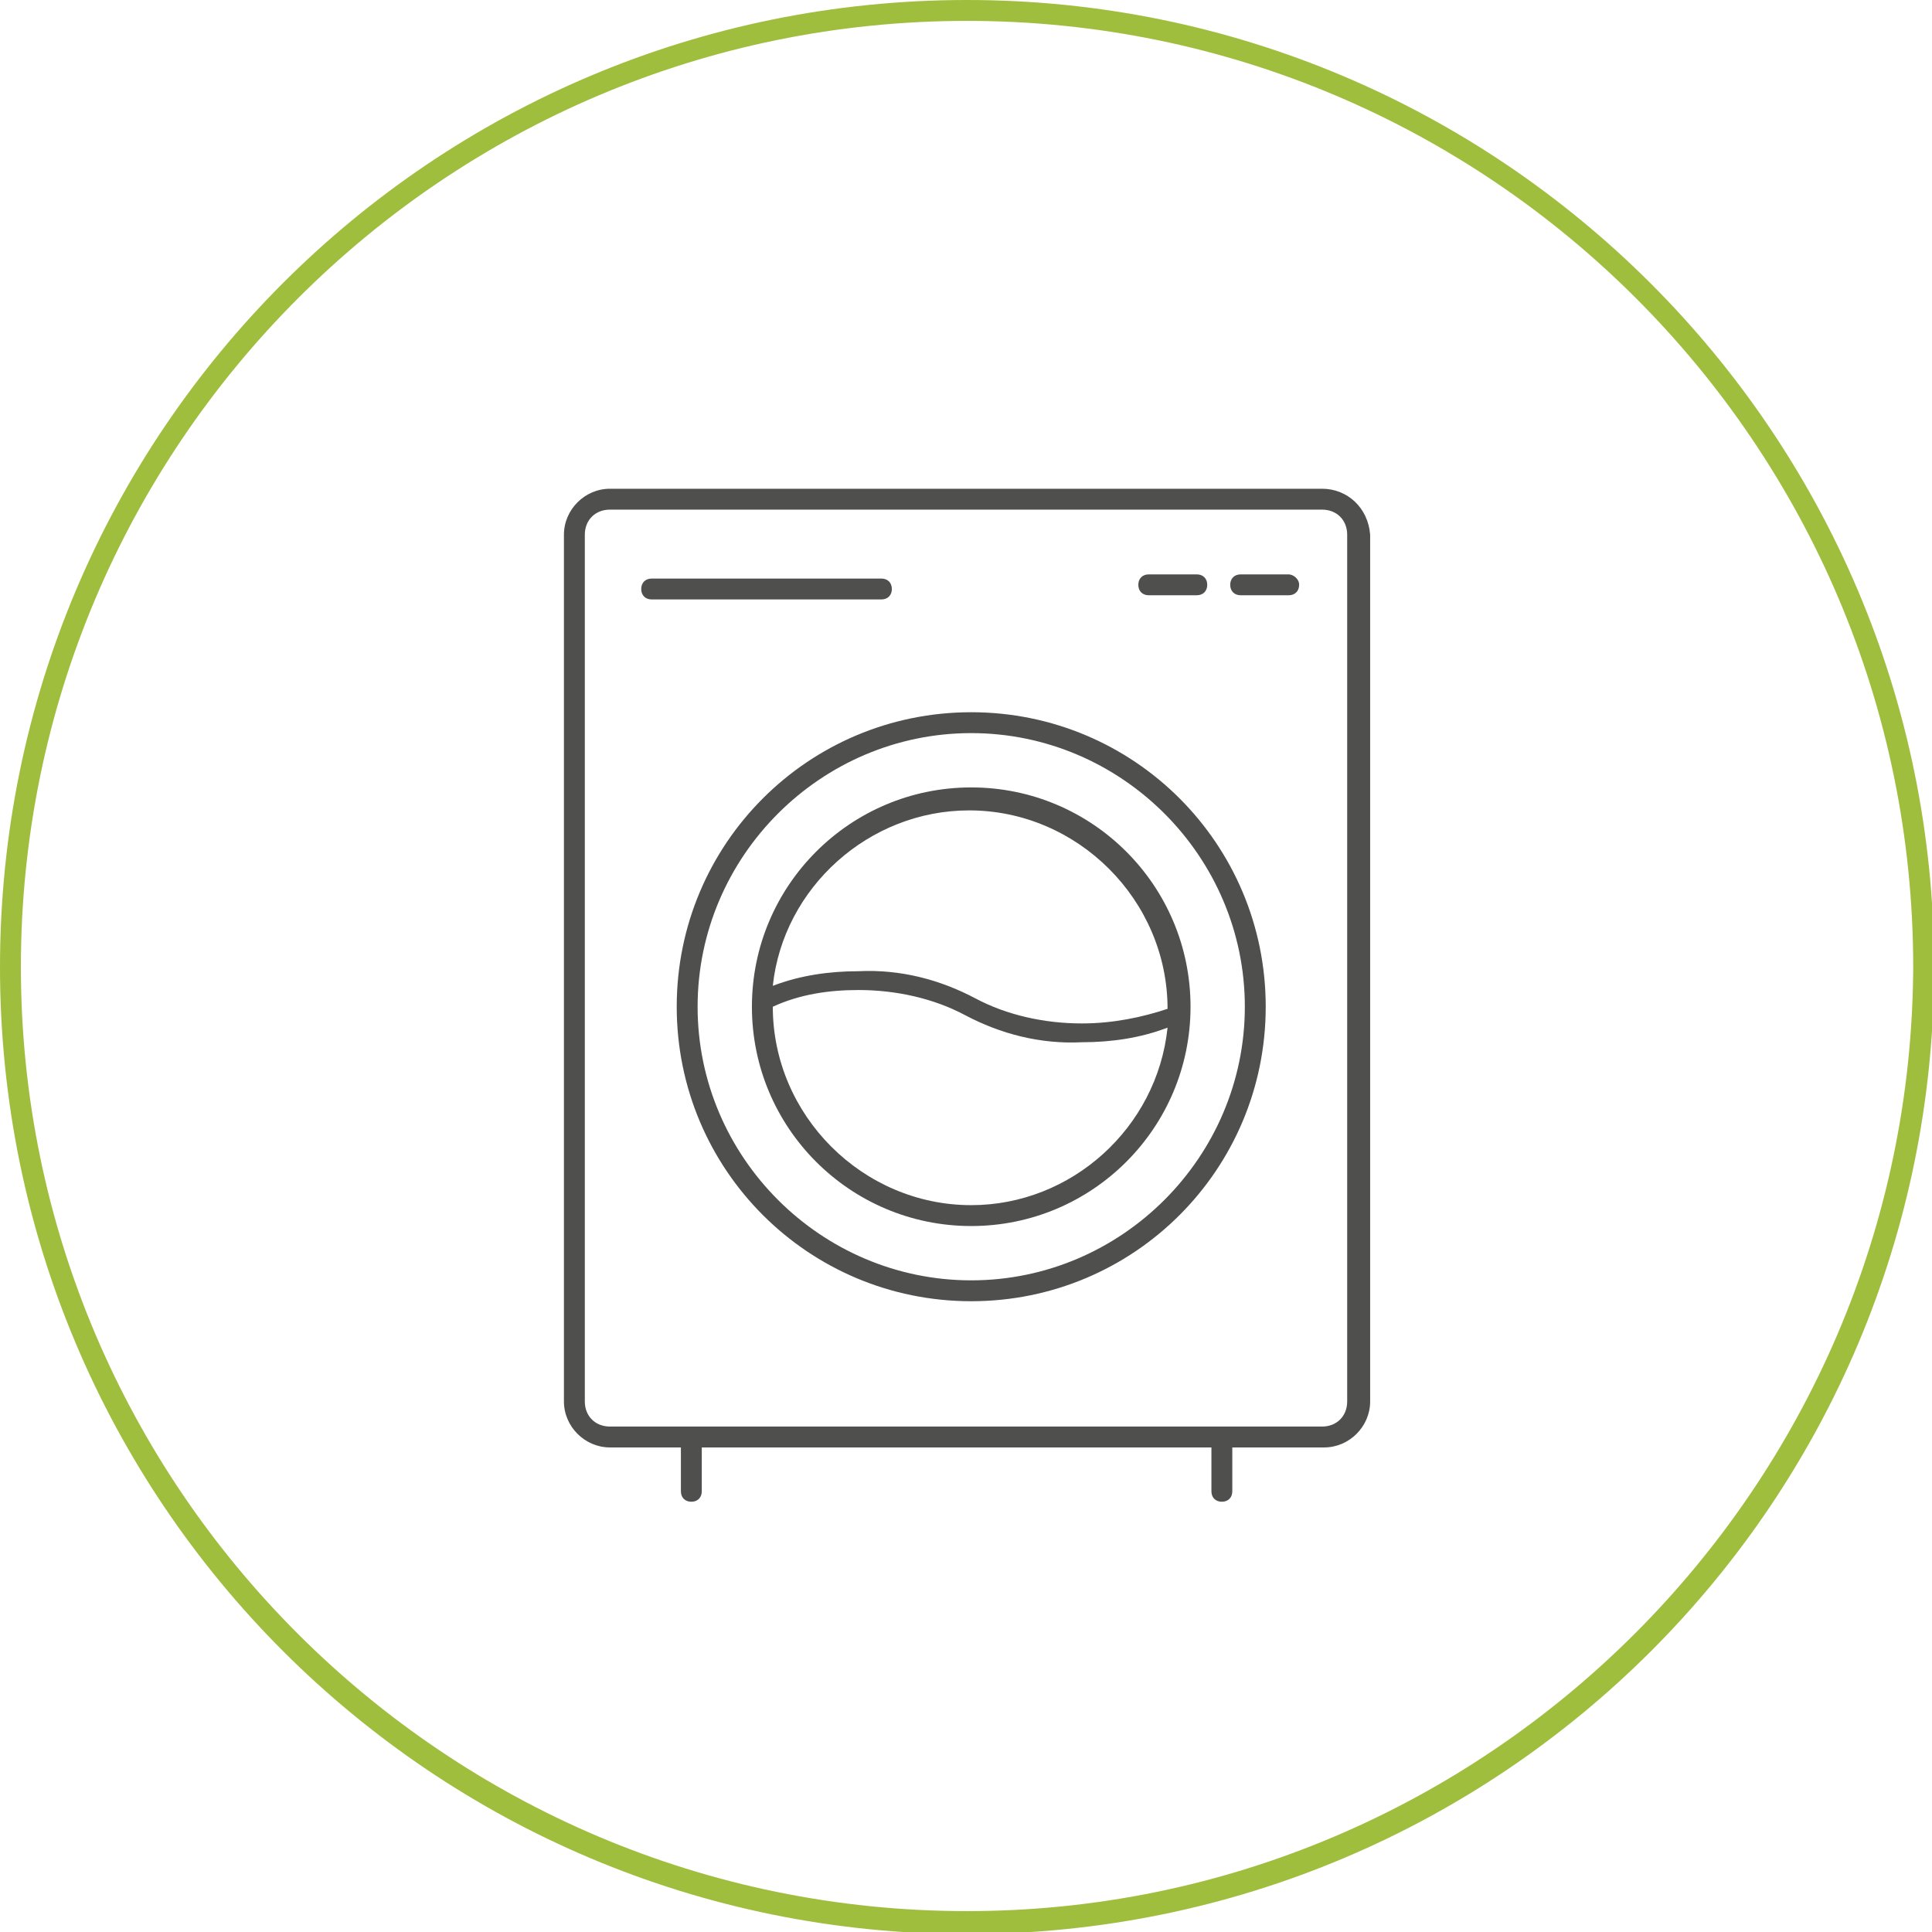<?xml version="1.0" encoding="utf-8"?>
<!-- Generator: Adobe Illustrator 26.5.0, SVG Export Plug-In . SVG Version: 6.00 Build 0)  -->
<svg version="1.1" id="Grupo_270" xmlns="http://www.w3.org/2000/svg" xmlns:xlink="http://www.w3.org/1999/xlink" x="0px" y="0px"
	 viewBox="0 0 92.5 92.5" style="enable-background:new 0 0 92.5 92.5;" xml:space="preserve">
<style type="text/css">
	.st0{fill:none;}
	.st1{fill:#4F504D;}
	.st2{fill:#A0BE3D;}
</style>
<g>
	<path class="st0" d="M63.3,24.4H29.2c-0.7,0-1.2,0.5-1.2,1.2v41.5c0,0.7,0.5,1.2,1.2,1.2h34.1c0.7,0,1.2-0.5,1.2-1.2V25.6
		C64.5,24.9,64,24.4,63.3,24.4z M55,27.5h2.3c0.3,0,0.5,0.2,0.5,0.5s-0.2,0.5-0.5,0.5H55c-0.3,0-0.5-0.2-0.5-0.5S54.7,27.5,55,27.5z
		 M30.8,28.2c0-0.3,0.2-0.5,0.5-0.5h11c0.3,0,0.5,0.2,0.5,0.5s-0.2,0.5-0.5,0.5h-11C31,28.7,30.8,28.5,30.8,28.2z M46.5,62.3
		c-7.8,0-14.1-6.3-14.1-14.1s6.3-14.1,14.1-14.1c7.8,0,14.1,6.3,14.1,14.1S54.3,62.3,46.5,62.3z M61.7,28.5h-2.3
		c-0.3,0-0.5-0.2-0.5-0.5s0.2-0.5,0.5-0.5h2.3c0.3,0,0.5,0.2,0.5,0.5S61.9,28.5,61.7,28.5z"/>
	<path class="st0" d="M46.5,35.1c-7.2,0-13.1,5.9-13.1,13.1c0,7.2,5.9,13.1,13.1,13.1c7.2,0,13.1-5.9,13.1-13.1
		C59.6,41,53.7,35.1,46.5,35.1z M46.5,58.7C40.7,58.7,36,54,36,48.2c0-5.8,4.7-10.5,10.5-10.5c5.8,0,10.5,4.7,10.5,10.5
		C57,54,52.3,58.7,46.5,58.7z"/>
	<path class="st0" d="M46.3,48.7c-1.6-0.9-3.4-1.3-5.1-1.2c-1.4,0-2.8,0.2-4.1,0.8c0,5.2,4.3,9.5,9.5,9.5c4.9,0,8.9-3.7,9.4-8.4
		c-1.3,0.5-2.7,0.7-4.1,0.7C49.9,50,48,49.6,46.3,48.7z"/>
	<path class="st0" d="M46.3,1C21.3,1,1,21.3,1,46.3c0,25,20.3,45.3,45.3,45.3c25,0,45.3-20.3,45.3-45.3C91.5,21.3,71.2,1,46.3,1z
		 M65.5,67.1c0,1.2-1,2.2-2.2,2.2h-4.4c0,0,0,0.1,0,0.1v2c0,0.3-0.2,0.5-0.5,0.5s-0.5-0.2-0.5-0.5v-2c0,0,0-0.1,0-0.1H33.5
		c0,0,0,0.1,0,0.1v2c0,0.3-0.2,0.5-0.5,0.5s-0.5-0.2-0.5-0.5v-2c0,0,0-0.1,0-0.1h-3.4c-1.2,0-2.2-1-2.2-2.2V25.6
		c0-1.2,1-2.2,2.2-2.2h34.1c1.2,0,2.2,1,2.2,2.2V67.1z"/>
	<path class="st0" d="M46.5,38.7c-4.9,0-8.9,3.7-9.4,8.4c1.3-0.5,2.7-0.7,4.1-0.7c1.9,0,3.9,0.4,5.6,1.3c1.6,0.9,3.3,1.3,5.1,1.2
		c1.4,0,2.8-0.2,4.1-0.8C56,43,51.7,38.7,46.5,38.7z"/>
	<path class="st1" d="M63.3,23.4H29.2c-1.2,0-2.2,1-2.2,2.2v41.5c0,1.2,1,2.2,2.2,2.2h3.4c0,0,0,0.1,0,0.1v2c0,0.3,0.2,0.5,0.5,0.5
		s0.5-0.2,0.5-0.5v-2c0,0,0-0.1,0-0.1H58c0,0,0,0.1,0,0.1v2c0,0.3,0.2,0.5,0.5,0.5s0.5-0.2,0.5-0.5v-2c0,0,0-0.1,0-0.1h4.4
		c1.2,0,2.2-1,2.2-2.2V25.6C65.5,24.3,64.5,23.4,63.3,23.4z M64.5,67.1c0,0.7-0.5,1.2-1.2,1.2H29.2c-0.7,0-1.2-0.5-1.2-1.2V25.6
		c0-0.7,0.5-1.2,1.2-1.2h34.1c0.7,0,1.2,0.5,1.2,1.2V67.1z"/>
	<path class="st1" d="M42.7,28.2c0-0.3-0.2-0.5-0.5-0.5h-11c-0.3,0-0.5,0.2-0.5,0.5s0.2,0.5,0.5,0.5h11
		C42.5,28.7,42.7,28.5,42.7,28.2z"/>
	<path class="st1" d="M55,28.5h2.3c0.3,0,0.5-0.2,0.5-0.5s-0.2-0.5-0.5-0.5H55c-0.3,0-0.5,0.2-0.5,0.5S54.7,28.5,55,28.5z"/>
	<path class="st1" d="M61.7,27.5h-2.3c-0.3,0-0.5,0.2-0.5,0.5s0.2,0.5,0.5,0.5h2.3c0.3,0,0.5-0.2,0.5-0.5S61.9,27.5,61.7,27.5z"/>
	<path class="st1" d="M46.5,34.1c-7.8,0-14.1,6.3-14.1,14.1s6.3,14.1,14.1,14.1c7.8,0,14.1-6.3,14.1-14.1S54.3,34.1,46.5,34.1z
		 M46.5,61.3c-7.2,0-13.1-5.9-13.1-13.1c0-7.2,5.9-13.1,13.1-13.1c7.2,0,13.1,5.9,13.1,13.1C59.6,55.4,53.7,61.3,46.5,61.3z"/>
	<path class="st1" d="M46.5,37.7c-5.8,0-10.5,4.7-10.5,10.5c0,5.8,4.7,10.5,10.5,10.5C52.3,58.7,57,54,57,48.2
		C57,42.4,52.3,37.7,46.5,37.7z M46.5,57.7c-5.2,0-9.5-4.3-9.5-9.5c1.3-0.6,2.7-0.8,4.1-0.8c1.8,0,3.6,0.4,5.1,1.2
		c1.7,0.9,3.6,1.4,5.6,1.3c1.4,0,2.8-0.2,4.1-0.7C55.4,54,51.3,57.7,46.5,57.7z M51.8,49c-1.8,0-3.6-0.4-5.1-1.2
		c-1.7-0.9-3.6-1.4-5.6-1.3c-1.4,0-2.8,0.2-4.1,0.7c0.5-4.7,4.6-8.4,9.4-8.4c5.2,0,9.5,4.3,9.5,9.5C54.7,48.7,53.3,49,51.8,49z"/>
	<path class="st2" d="M46.3,0C20.7,0,0,20.7,0,46.3s20.7,46.3,46.3,46.3s46.3-20.7,46.3-46.3S71.8,0,46.3,0z M46.3,91.5
		C21.3,91.5,1,71.2,1,46.3C1,21.3,21.3,1,46.3,1c25,0,45.3,20.3,45.3,45.3C91.5,71.2,71.2,91.5,46.3,91.5z"/>
</g>
</svg>
